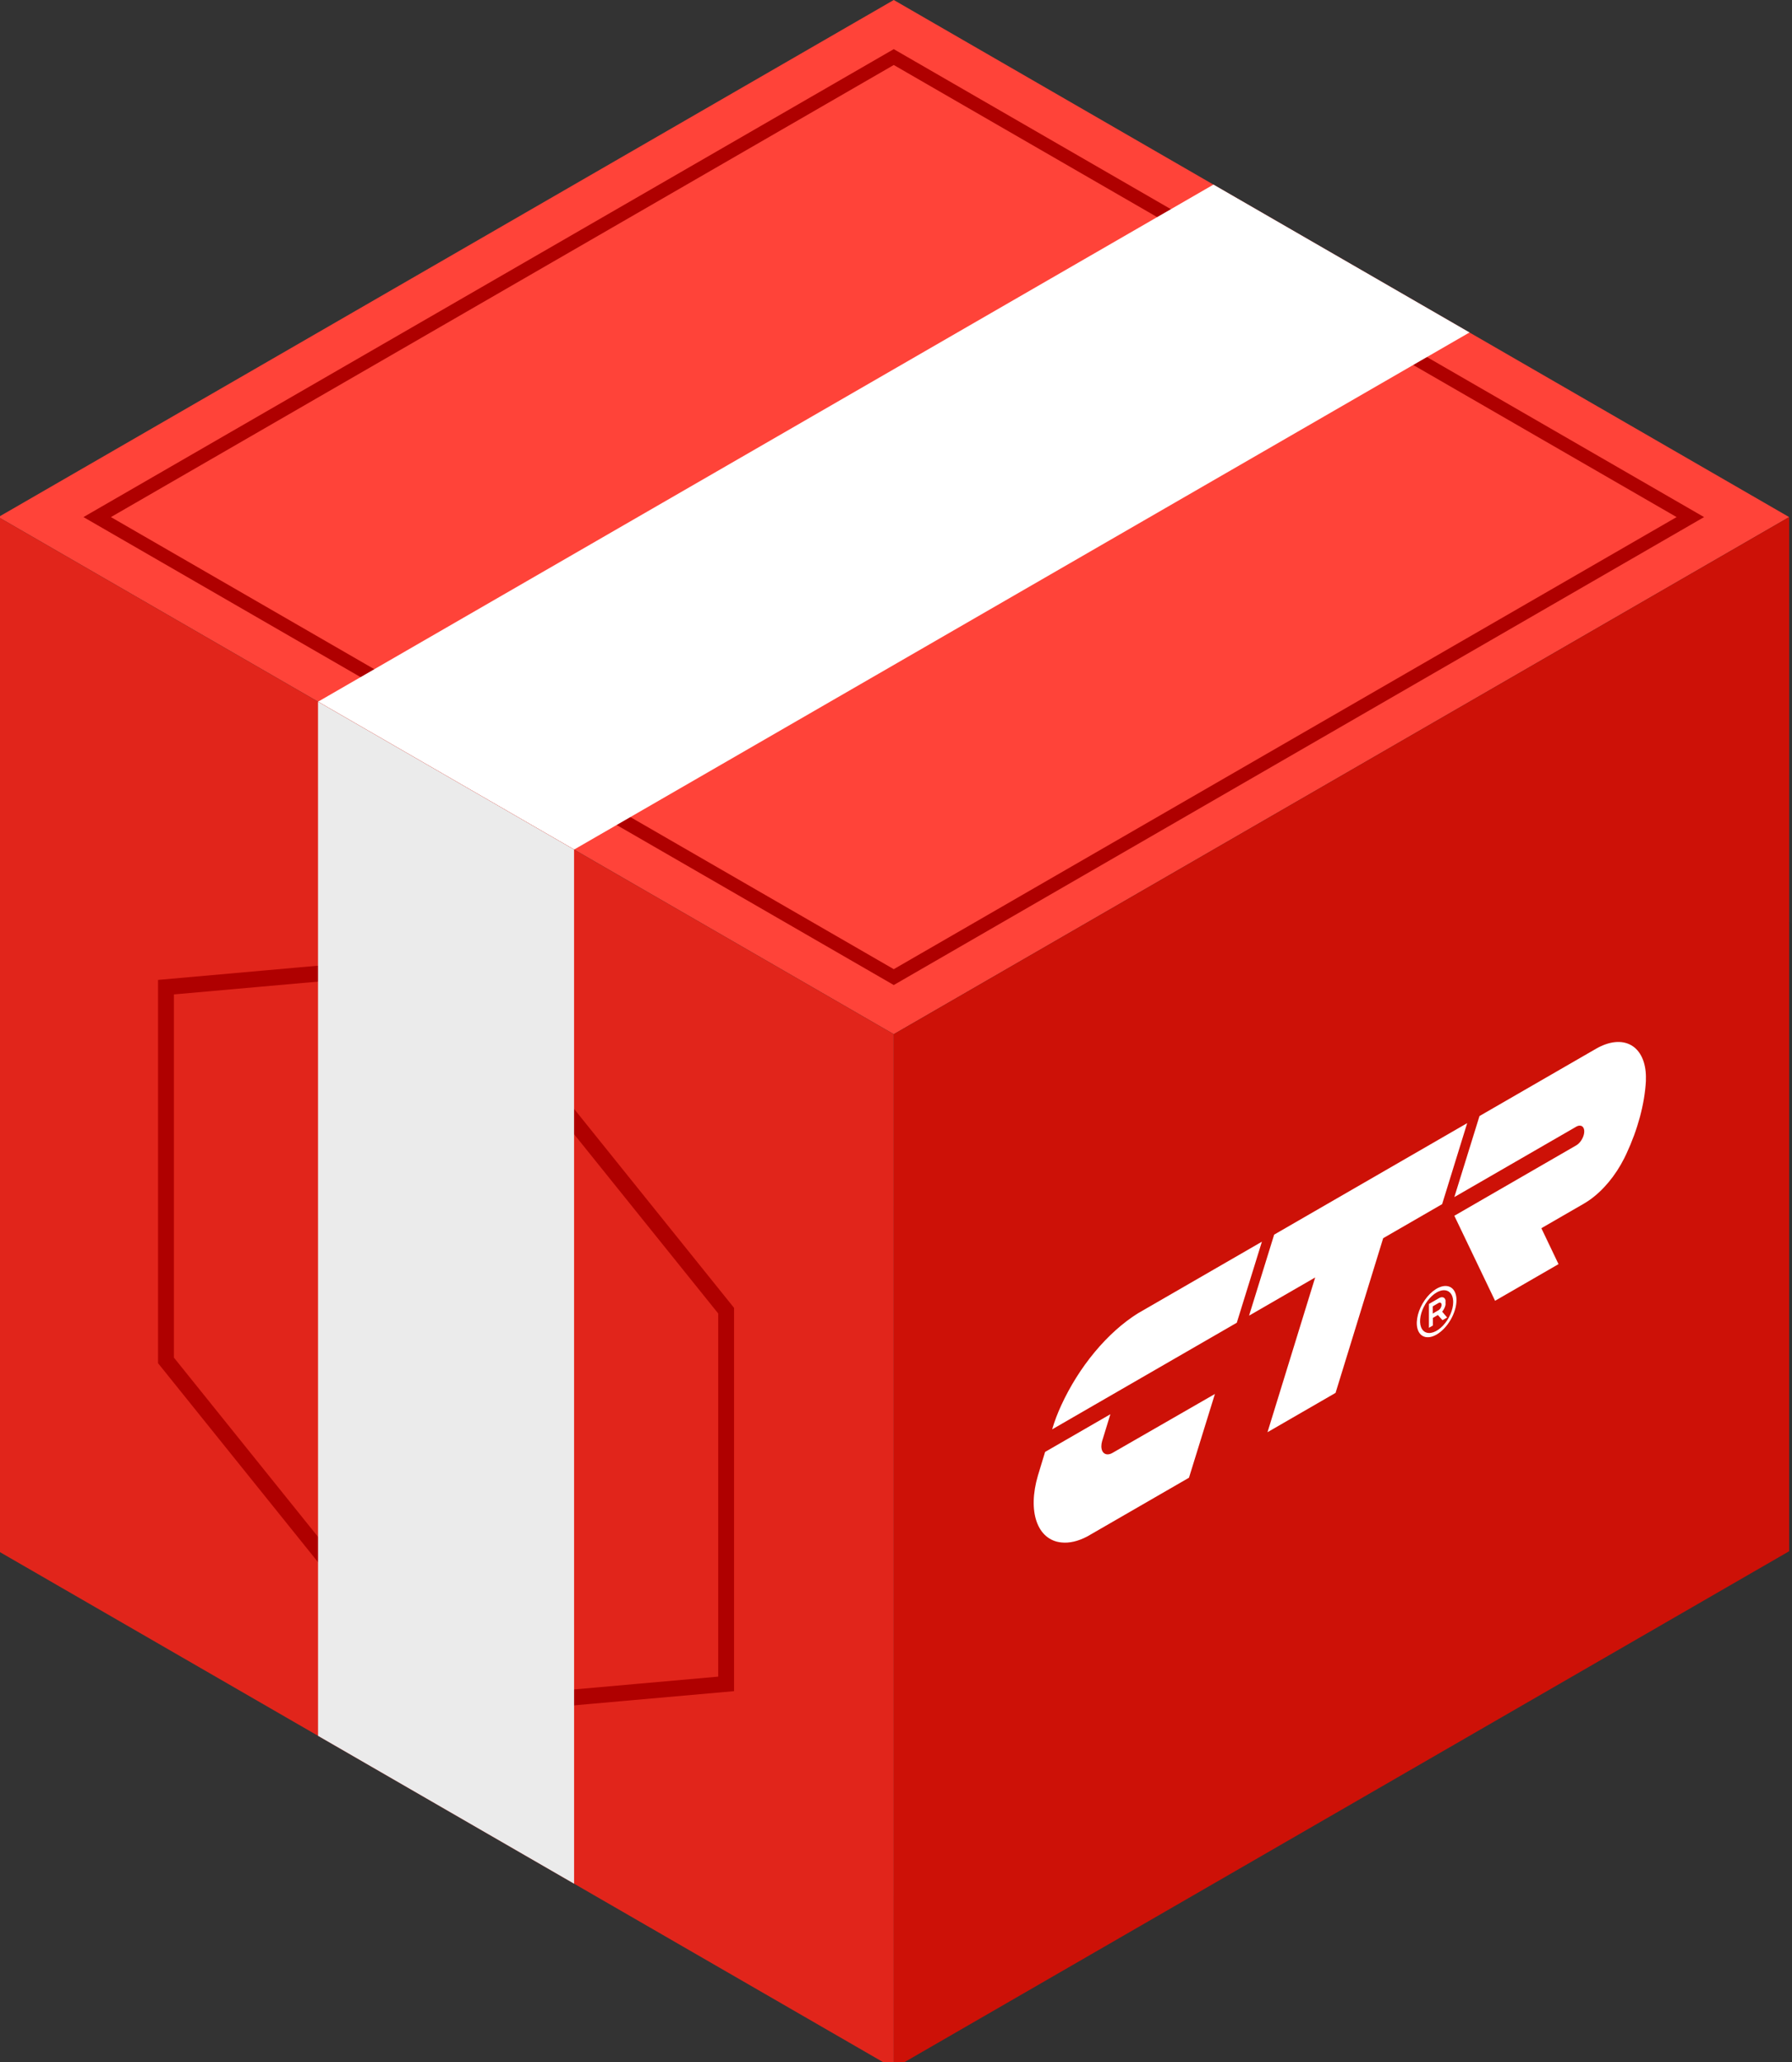 <svg width="113" height="130" viewBox="0 0 113 130" fill="none" xmlns="http://www.w3.org/2000/svg">
<rect x="0" y="0" width="113" height="130" fill="#333333" stroke="none"/>
<g clip-path="url(#clip0_314_18775)">
<rect width="65.197" height="65.197" transform="matrix(0.866 0.5 -0.866 0.5 56.359 0)" fill="#FF4339"/>
<path d="M112.823 58.131L179.716 97.798L123.252 130.394L56.36 130.395L112.823 58.131Z" fill="black" fill-opacity="0.05"/>
<rect y="0.5" width="58.002" height="58.002" transform="matrix(0.866 0.5 -0.866 0.5 56.792 3.348)" stroke="#AF0000"/>
<rect width="18.644" height="65.197" transform="matrix(0.866 0.5 -0.866 0.5 76.518 11.638)" fill="white"/>
<rect width="65.197" height="65.197" transform="matrix(0.866 0.5 3.18351e-05 1 -0.104 32.597)" fill="#E1251B"/>
<path d="M45.788 82.629L45.788 106.158L28.128 107.727L10.466 85.764L10.466 62.234L28.126 60.665L45.788 82.629Z" stroke="#AF0000"/>
<rect width="18.644" height="65.197" transform="matrix(0.866 0.5 3.18551e-05 1 20.053 44.236)" fill="#EBEBEB"/>
<rect width="65.197" height="65.197" transform="matrix(0.866 -0.5 -3.18351e-05 1 56.361 65.197)" fill="#CD1107"/>
<path d="M70.187 91.575C70.092 91.634 69.997 91.671 69.908 91.683C69.819 91.695 69.738 91.683 69.669 91.646C69.6 91.61 69.545 91.55 69.507 91.471C69.47 91.392 69.45 91.295 69.449 91.185C69.448 91.079 69.465 90.964 69.499 90.845L69.518 90.788L70.018 89.158L65.901 91.535L65.495 92.872L65.445 93.038C65.124 94.131 65.097 95.158 65.368 95.929C65.64 96.701 66.192 97.167 66.924 97.241C67.423 97.299 67.989 97.167 68.57 96.858L69.155 96.521L74.974 93.161L76.61 87.881L70.187 91.575Z" fill="white"/>
<path d="M77.99 83.389L79.573 78.281L72.359 82.447C72.283 82.49 71.827 82.754 71.752 82.797C70.8 83.394 69.871 84.228 69.034 85.234C68.196 86.24 67.472 87.393 66.915 88.606C66.685 89.103 66.494 89.609 66.346 90.112L77.99 83.389Z" fill="white"/>
<path d="M90.346 82.811L90.346 82.356L90.706 82.148C90.758 82.118 90.809 82.113 90.846 82.134C90.882 82.155 90.903 82.201 90.903 82.262C90.903 82.322 90.882 82.392 90.846 82.456C90.809 82.52 90.758 82.573 90.706 82.603L90.346 82.811ZM91.254 83.06L90.941 82.692C90.991 82.631 91.035 82.563 91.072 82.49C91.108 82.418 91.134 82.344 91.15 82.271C91.155 82.218 91.155 82.167 91.15 82.119C91.155 82.065 91.155 82.013 91.15 81.964C91.126 81.872 91.071 81.81 90.995 81.789C90.919 81.767 90.826 81.787 90.731 81.844L90.106 82.206L90.105 83.709L90.356 83.564L90.356 83.084L90.669 82.903L90.96 83.23L91.254 83.06Z" fill="white"/>
<path d="M90.591 81.481C90.385 81.601 90.183 81.788 90.011 82.02C89.839 82.252 89.705 82.517 89.626 82.784C89.547 83.05 89.526 83.304 89.566 83.515C89.607 83.726 89.706 83.883 89.852 83.968C89.998 84.052 90.185 84.059 90.387 83.989C90.59 83.918 90.8 83.773 90.991 83.572C91.182 83.37 91.345 83.121 91.46 82.857C91.575 82.592 91.636 82.323 91.636 82.085C91.635 81.765 91.525 81.523 91.329 81.41C91.133 81.297 90.868 81.322 90.591 81.481ZM90.591 84.133C90.344 84.276 90.102 84.331 89.896 84.291C89.69 84.251 89.53 84.118 89.435 83.908C89.34 83.699 89.316 83.423 89.364 83.115C89.412 82.806 89.531 82.48 89.706 82.177C89.881 81.874 90.104 81.608 90.347 81.412C90.59 81.216 90.841 81.099 91.07 81.076C91.299 81.054 91.494 81.126 91.632 81.284C91.769 81.443 91.843 81.68 91.843 81.965C91.843 82.349 91.711 82.792 91.476 83.199C91.241 83.605 90.923 83.941 90.591 84.133Z" fill="white"/>
<path d="M103.79 67.911C103.783 66.955 103.449 66.231 102.86 65.894C102.27 65.558 101.474 65.638 100.643 66.116L93.294 70.359L91.708 75.468L99.407 71.023C99.467 70.988 99.527 70.968 99.582 70.965C99.691 70.954 99.781 70.994 99.838 71.081C99.894 71.168 99.913 71.295 99.891 71.441C99.87 71.587 99.808 71.743 99.719 71.882C99.629 72.022 99.515 72.136 99.397 72.206L91.708 76.646L94.276 82.005L98.277 79.695L97.195 77.43L99.873 75.884C100.054 75.779 100.233 75.654 100.233 75.654C101.091 75.052 101.878 74.105 102.423 73.017L102.557 72.741C103.277 71.195 103.704 69.606 103.787 68.158L103.787 67.913" fill="white"/>
<path d="M82.933 80.535L79.926 90.291L84.218 87.812L87.219 78.064L87.219 78.061L90.938 75.913L92.518 70.806L80.346 77.835L78.763 82.943L82.933 80.535Z" fill="white"/>
</g>
<defs>
<clipPath id="clip0_314_18775">
<rect width="113" height="130" fill="white"/>
</clipPath>
</defs>
</svg>
